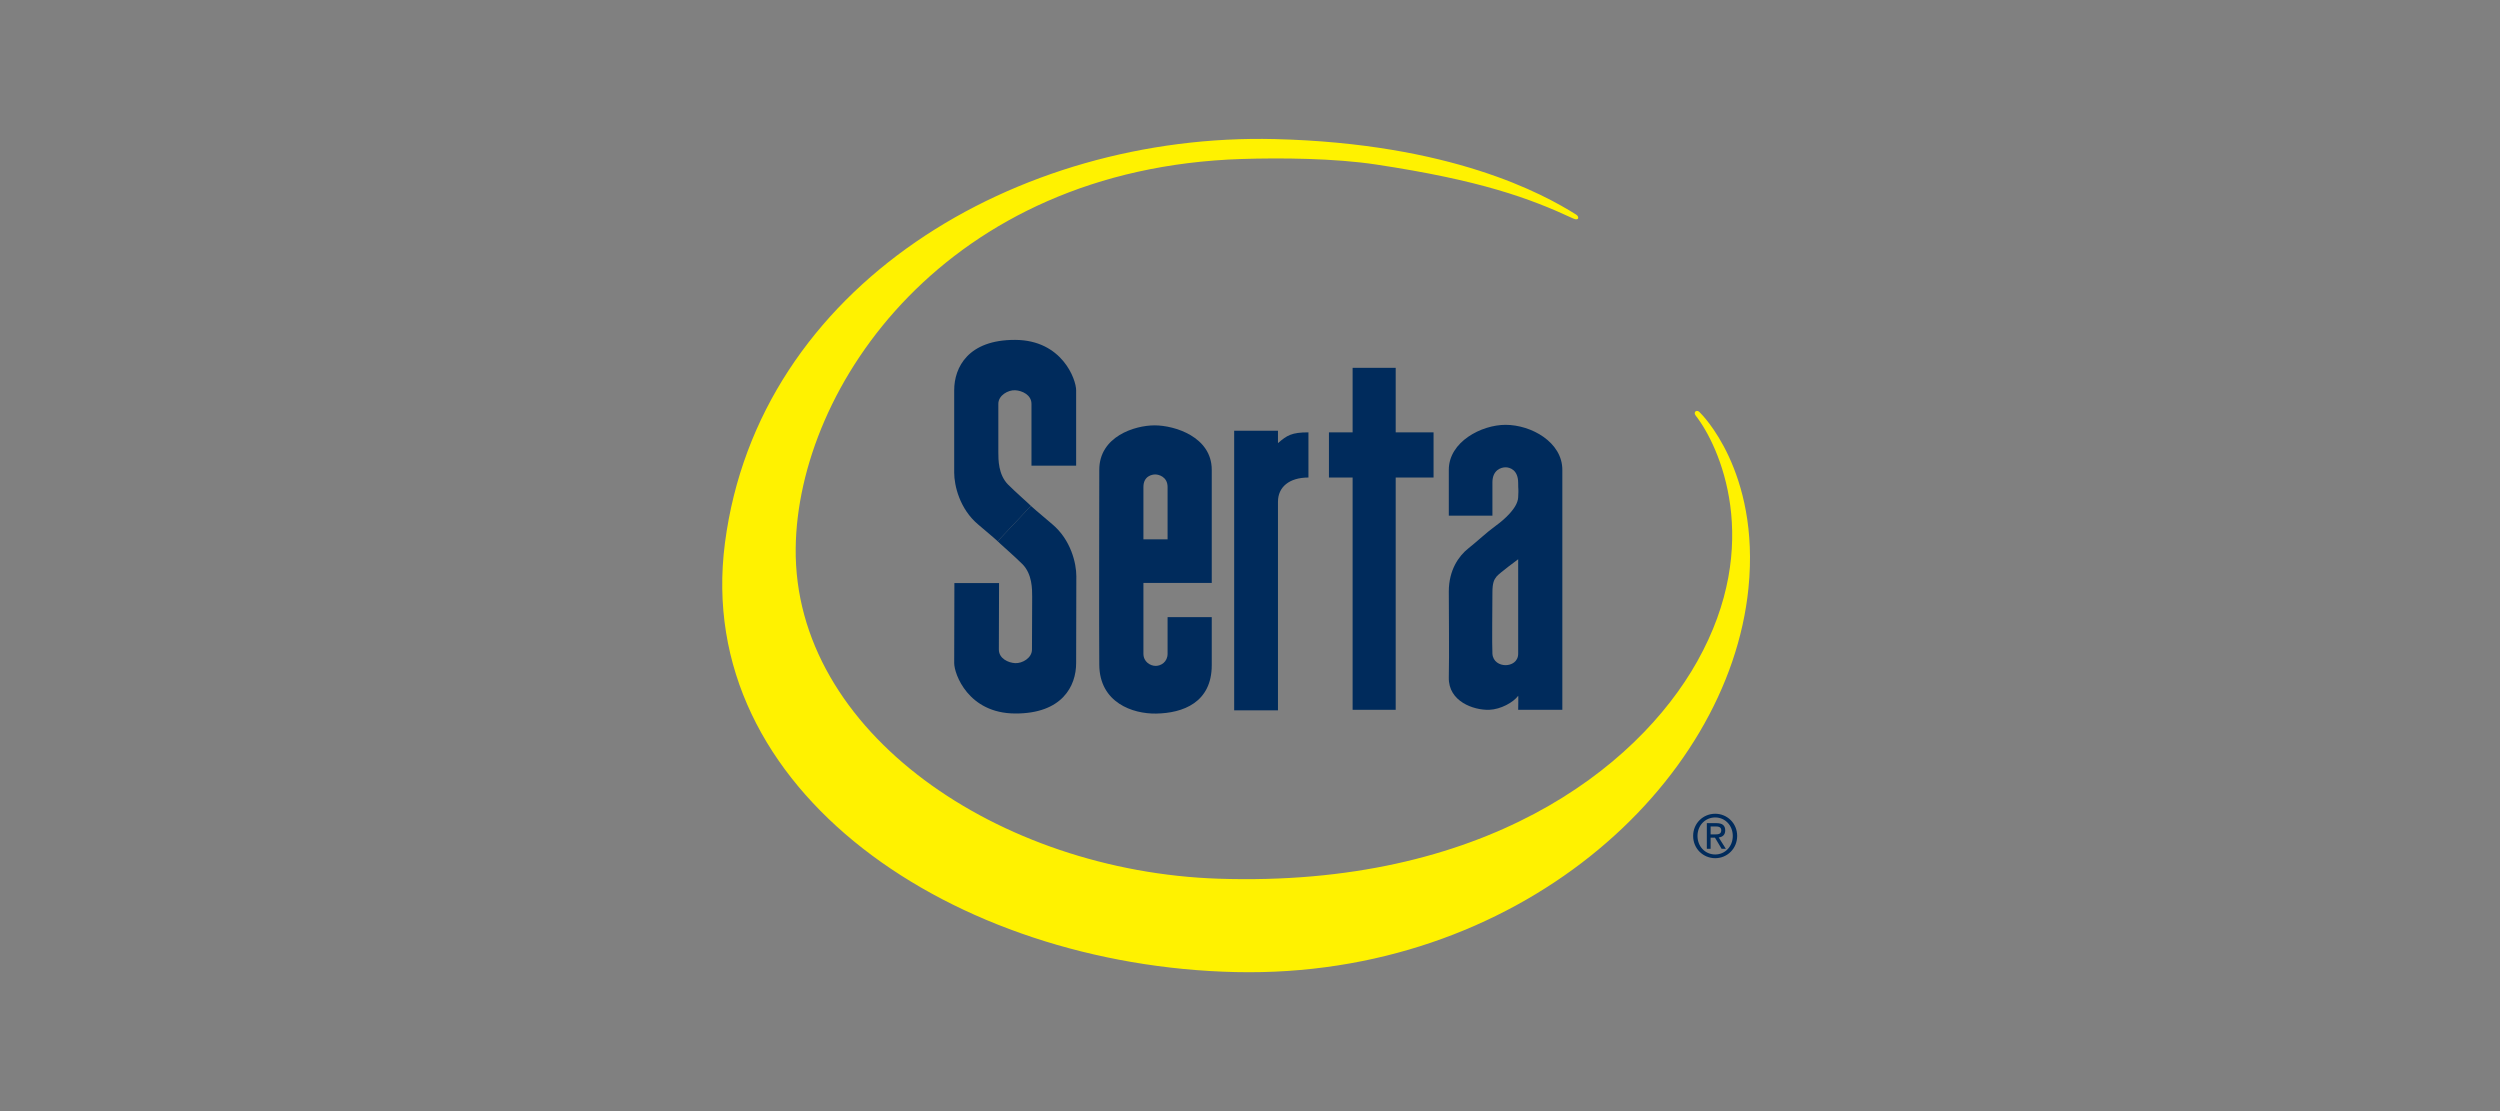<svg viewBox="0 0 90 40" fill="none" xmlns="http://www.w3.org/2000/svg">
<rect x="0" y="0" width="90" height="40" fill="#808080" stroke="none"/>
<g clip-path="url(#clip0_369_155)">
<path d="M37.114 18.213C37.126 18.213 36.515 17.674 36.287 17.441C35.938 17.084 35.94 16.55 35.94 16.267C35.94 15.984 35.94 14.848 35.94 14.539C35.94 14.23 36.294 14.036 36.546 14.049C36.798 14.062 37.133 14.216 37.133 14.539V16.765H38.741C38.741 16.765 38.741 14.539 38.741 14.049C38.741 13.661 38.237 12.242 36.546 12.236C34.855 12.229 34.351 13.223 34.351 14.049C34.351 14.874 34.351 16.565 34.351 17.016C34.351 17.466 34.54 18.32 35.221 18.888C35.729 19.311 35.916 19.485 35.916 19.485" fill="#002B5C"/>
<path d="M35.916 19.485C35.903 19.485 36.584 20.081 36.812 20.314C37.161 20.672 37.158 21.205 37.158 21.488C37.158 21.771 37.151 23.074 37.151 23.383C37.151 23.692 36.798 23.886 36.546 23.873C36.294 23.86 35.959 23.706 35.959 23.383L35.966 20.991H34.358C34.358 20.991 34.351 23.383 34.351 23.873C34.351 24.262 34.855 25.68 36.546 25.686C38.237 25.693 38.741 24.699 38.741 23.873C38.741 23.048 38.748 21.191 38.748 20.74C38.748 20.289 38.559 19.436 37.877 18.868C37.37 18.445 37.113 18.213 37.113 18.213" fill="#002B5C"/>
<path d="M46.007 25.572H44.43V15.506H46.007V15.952C46.335 15.669 46.503 15.565 47.104 15.565V17.191C46.411 17.191 46.007 17.534 46.007 18.062C46.007 18.514 46.007 25.572 46.007 25.572Z" fill="#002B5C"/>
<path d="M50.245 13.242V15.565H51.608V17.191H50.245V25.553H48.694V17.191H47.842V15.565H48.694V13.242H50.245Z" fill="#002B5C"/>
<path d="M61.209 14.864C61.099 14.713 60.94 14.827 61.043 14.959C61.902 16.054 63.489 19.557 61.098 23.815C58.92 27.695 53.38 31.953 43.856 31.633C35.992 31.369 28.571 26.383 28.645 19.736C28.71 13.92 34.063 6.064 44.697 5.724C46.109 5.679 48.047 5.696 49.542 5.923C53.297 6.491 55.055 7.131 56.64 7.868C56.843 7.962 56.862 7.802 56.742 7.726C55.555 6.979 52.238 5.162 45.887 5.007C36.62 4.78 27.307 10.257 26.098 19.547C24.933 28.501 34.368 34.768 44.484 34.995C54.6 35.221 62.232 28.271 62.945 21.171C63.369 16.941 61.209 14.864 61.209 14.864Z" fill="#FFF200"/>
<path d="M53.878 20.753C53.784 20.868 53.727 20.985 53.727 21.333C53.727 21.681 53.708 23.244 53.727 23.534C53.746 23.824 53.992 23.946 54.2 23.946C54.408 23.946 54.654 23.825 54.654 23.534C54.654 23.244 54.654 20.133 54.654 20.133C54.654 20.133 53.973 20.636 53.878 20.753ZM56.244 25.553H54.654C54.654 25.553 54.666 25.034 54.654 25.049C54.484 25.282 54.029 25.538 53.613 25.553C53.046 25.572 52.138 25.249 52.157 24.391C52.175 23.534 52.157 22.069 52.157 21.294C52.157 20.52 52.516 20.017 52.856 19.746C53.197 19.475 53.519 19.165 53.84 18.933C54.162 18.701 54.635 18.282 54.654 17.907C54.673 17.533 54.654 17.682 54.654 17.384C54.654 16.913 54.352 16.823 54.2 16.823C54.049 16.823 53.727 16.913 53.727 17.365V18.565H52.157C52.157 18.565 52.157 17.919 52.157 16.913C52.157 15.906 53.33 15.294 54.2 15.294C55.127 15.294 56.244 15.919 56.244 16.913C56.244 17.784 56.244 25.553 56.244 25.553Z" fill="#002B5C"/>
<path d="M42.033 17.533C42.033 17.158 41.705 17.08 41.592 17.08C41.478 17.08 41.163 17.133 41.163 17.533V19.416H42.033C42.033 19.416 42.033 17.777 42.033 17.533ZM43.623 20.985H41.163V23.534C41.163 23.83 41.415 23.972 41.605 23.972C41.794 23.972 42.033 23.832 42.033 23.534V22.216H43.623V23.946C43.623 25.289 42.589 25.674 41.617 25.689C40.785 25.702 39.586 25.302 39.574 23.934C39.561 22.567 39.574 18.036 39.574 16.913C39.574 15.714 40.848 15.313 41.567 15.313C42.285 15.313 43.623 15.726 43.623 16.913C43.623 17.763 43.623 20.985 43.623 20.985Z" fill="#002B5C"/>
<path d="M61.745 30.038C61.861 30.038 61.965 30.029 61.965 29.887C61.965 29.773 61.864 29.752 61.768 29.752H61.582V30.038H61.745V30.038ZM61.582 30.556H61.446V29.633H61.789C62.002 29.633 62.108 29.714 62.108 29.895C62.108 30.061 62.006 30.132 61.874 30.149L62.13 30.556H61.977L61.739 30.156H61.582V30.556H61.582ZM61.748 30.761C62.101 30.761 62.38 30.477 62.38 30.093C62.38 29.714 62.101 29.428 61.748 29.428C61.389 29.428 61.11 29.714 61.11 30.093C61.11 30.477 61.389 30.761 61.748 30.761ZM60.953 30.093C60.953 29.633 61.317 29.295 61.748 29.295C62.174 29.295 62.538 29.633 62.538 30.093C62.538 30.556 62.174 30.895 61.748 30.895C61.317 30.894 60.953 30.556 60.953 30.093Z" fill="#002B5C"/>
</g>
<defs>
<clipPath id="clip0_369_155">
<rect width="37" height="30" fill="white" transform="translate(26 5)"/>
</clipPath>
</defs>
</svg>
